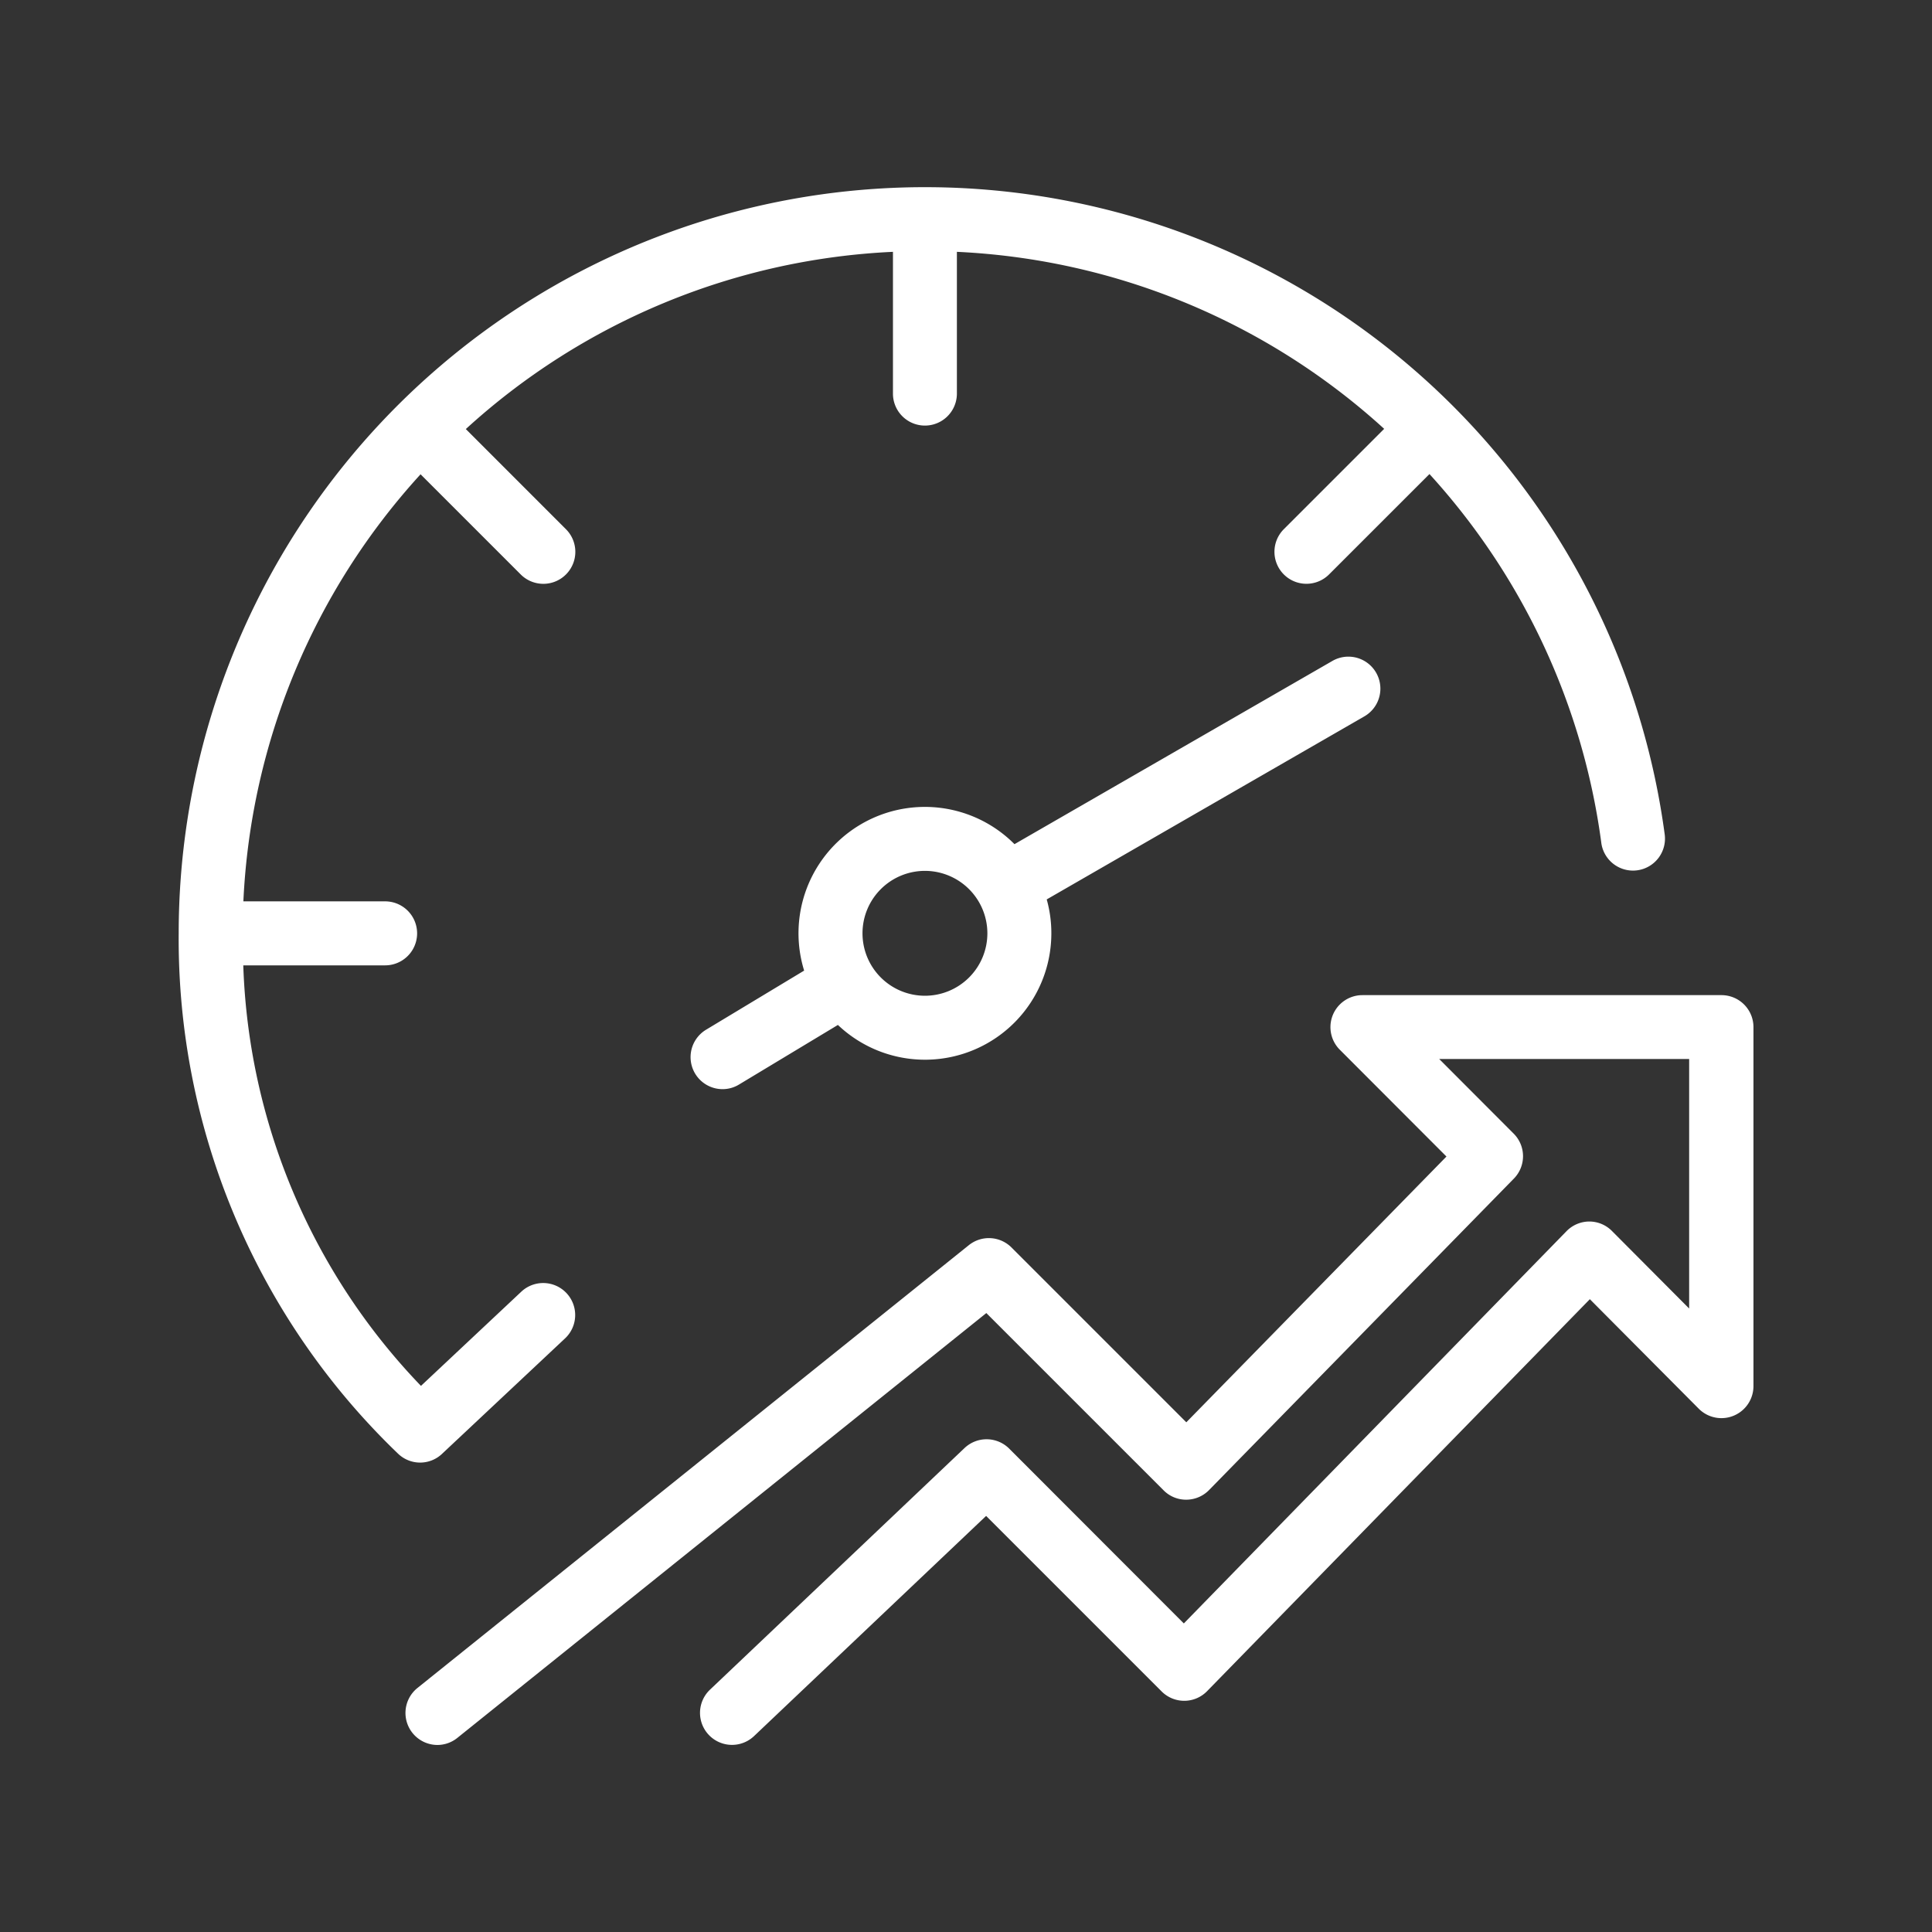 <svg xmlns="http://www.w3.org/2000/svg" xmlns:xlink="http://www.w3.org/1999/xlink" width="63" height="63" viewBox="0 0 63 63">
  <rect x="0" y="0" width="63" height="63" fill="#333333" stroke="none"/>
  <defs>
    <clipPath id="clip-path">
      <rect id="Rectángulo_325" data-name="Rectángulo 325" width="63" height="63" transform="translate(477 2533)" fill="none" stroke="#a2ffc9" stroke-width="1"/>
    </clipPath>
  </defs>
  <g id="Enmascarar_grupo_24" data-name="Enmascarar grupo 24" transform="translate(-477 -2533)" clip-path="url(#clip-path)">
    <g id="Grupo_958" data-name="Grupo 958" transform="translate(482.826 2539.1)">
      <path id="Trazado_741" data-name="Trazado 741" d="M8049.687,306.655a1.044,1.044,0,0,1-.653-1.857l17.982-14.441a1.043,1.043,0,0,1,1.391.076l5.7,5.7,8.483-8.666-3.478-3.483a1.043,1.043,0,0,1,.738-1.78h11.707a1.043,1.043,0,0,1,1.044,1.043v11.708a1.044,1.044,0,0,1-1.783.736l-3.552-3.572L8074.785,304.9a1.04,1.04,0,0,1-.739.315h-.007a1.042,1.042,0,0,1-.737-.306l-5.723-5.723-7.568,7.18a1.043,1.043,0,1,1-1.436-1.514l8.3-7.879a1.045,1.045,0,0,1,1.457.019l5.694,5.7,12.479-12.791a1.044,1.044,0,0,1,.742-.315h0a1.041,1.041,0,0,1,.739.308l2.518,2.529v-8.136h-8.15l2.427,2.432a1.042,1.042,0,0,1,.008,1.467l-9.94,10.157a1.043,1.043,0,0,1-.741.314,1.029,1.029,0,0,1-.742-.306l-5.78-5.78-17.253,13.856A1.039,1.039,0,0,1,8049.687,306.655Zm-.564-9.208a1.04,1.04,0,0,1-.73-.3,23.253,23.253,0,0,1-7.143-16.961,24.336,24.336,0,0,1,48.453-3.25,1.043,1.043,0,1,1-2.067.276,22.2,22.2,0,0,0-5.6-12l-3.27,3.269a1.043,1.043,0,1,1-1.475-1.475l3.268-3.268c-.088-.08-.177-.16-.266-.239a22.219,22.219,0,0,0-13.667-5.533v4.623a1.042,1.042,0,1,1-2.085,0v-4.623a22.16,22.16,0,0,0-13.928,5.779l3.261,3.262a1.043,1.043,0,1,1-1.475,1.475l-3.262-3.262a22.167,22.167,0,0,0-5.778,13.926h4.622a1.043,1.043,0,0,1,0,2.087h-4.625a20.77,20.77,0,0,0,5.794,13.713l3.271-3.071a1.043,1.043,0,0,1,1.429,1.521l-4,3.754A1.039,1.039,0,0,1,8049.122,297.447Zm9.861-12.177a1.044,1.044,0,0,1-.539-1.937l3.2-1.929a4.121,4.121,0,0,1,6.859-4.123l10.367-5.975a1.043,1.043,0,0,1,1.042,1.808l-10.358,5.969a4.051,4.051,0,0,1,.151,1.105,4.121,4.121,0,0,1-6.96,2.988l-3.226,1.944A1.032,1.032,0,0,1,8058.983,285.27Zm6.6-7.118a2.036,2.036,0,1,0,2.036,2.036A2.038,2.038,0,0,0,8065.584,278.152Z" transform="translate(-8041.249 -255.854)" fill="#fff"/>
    </g>
  </g>
</svg>
